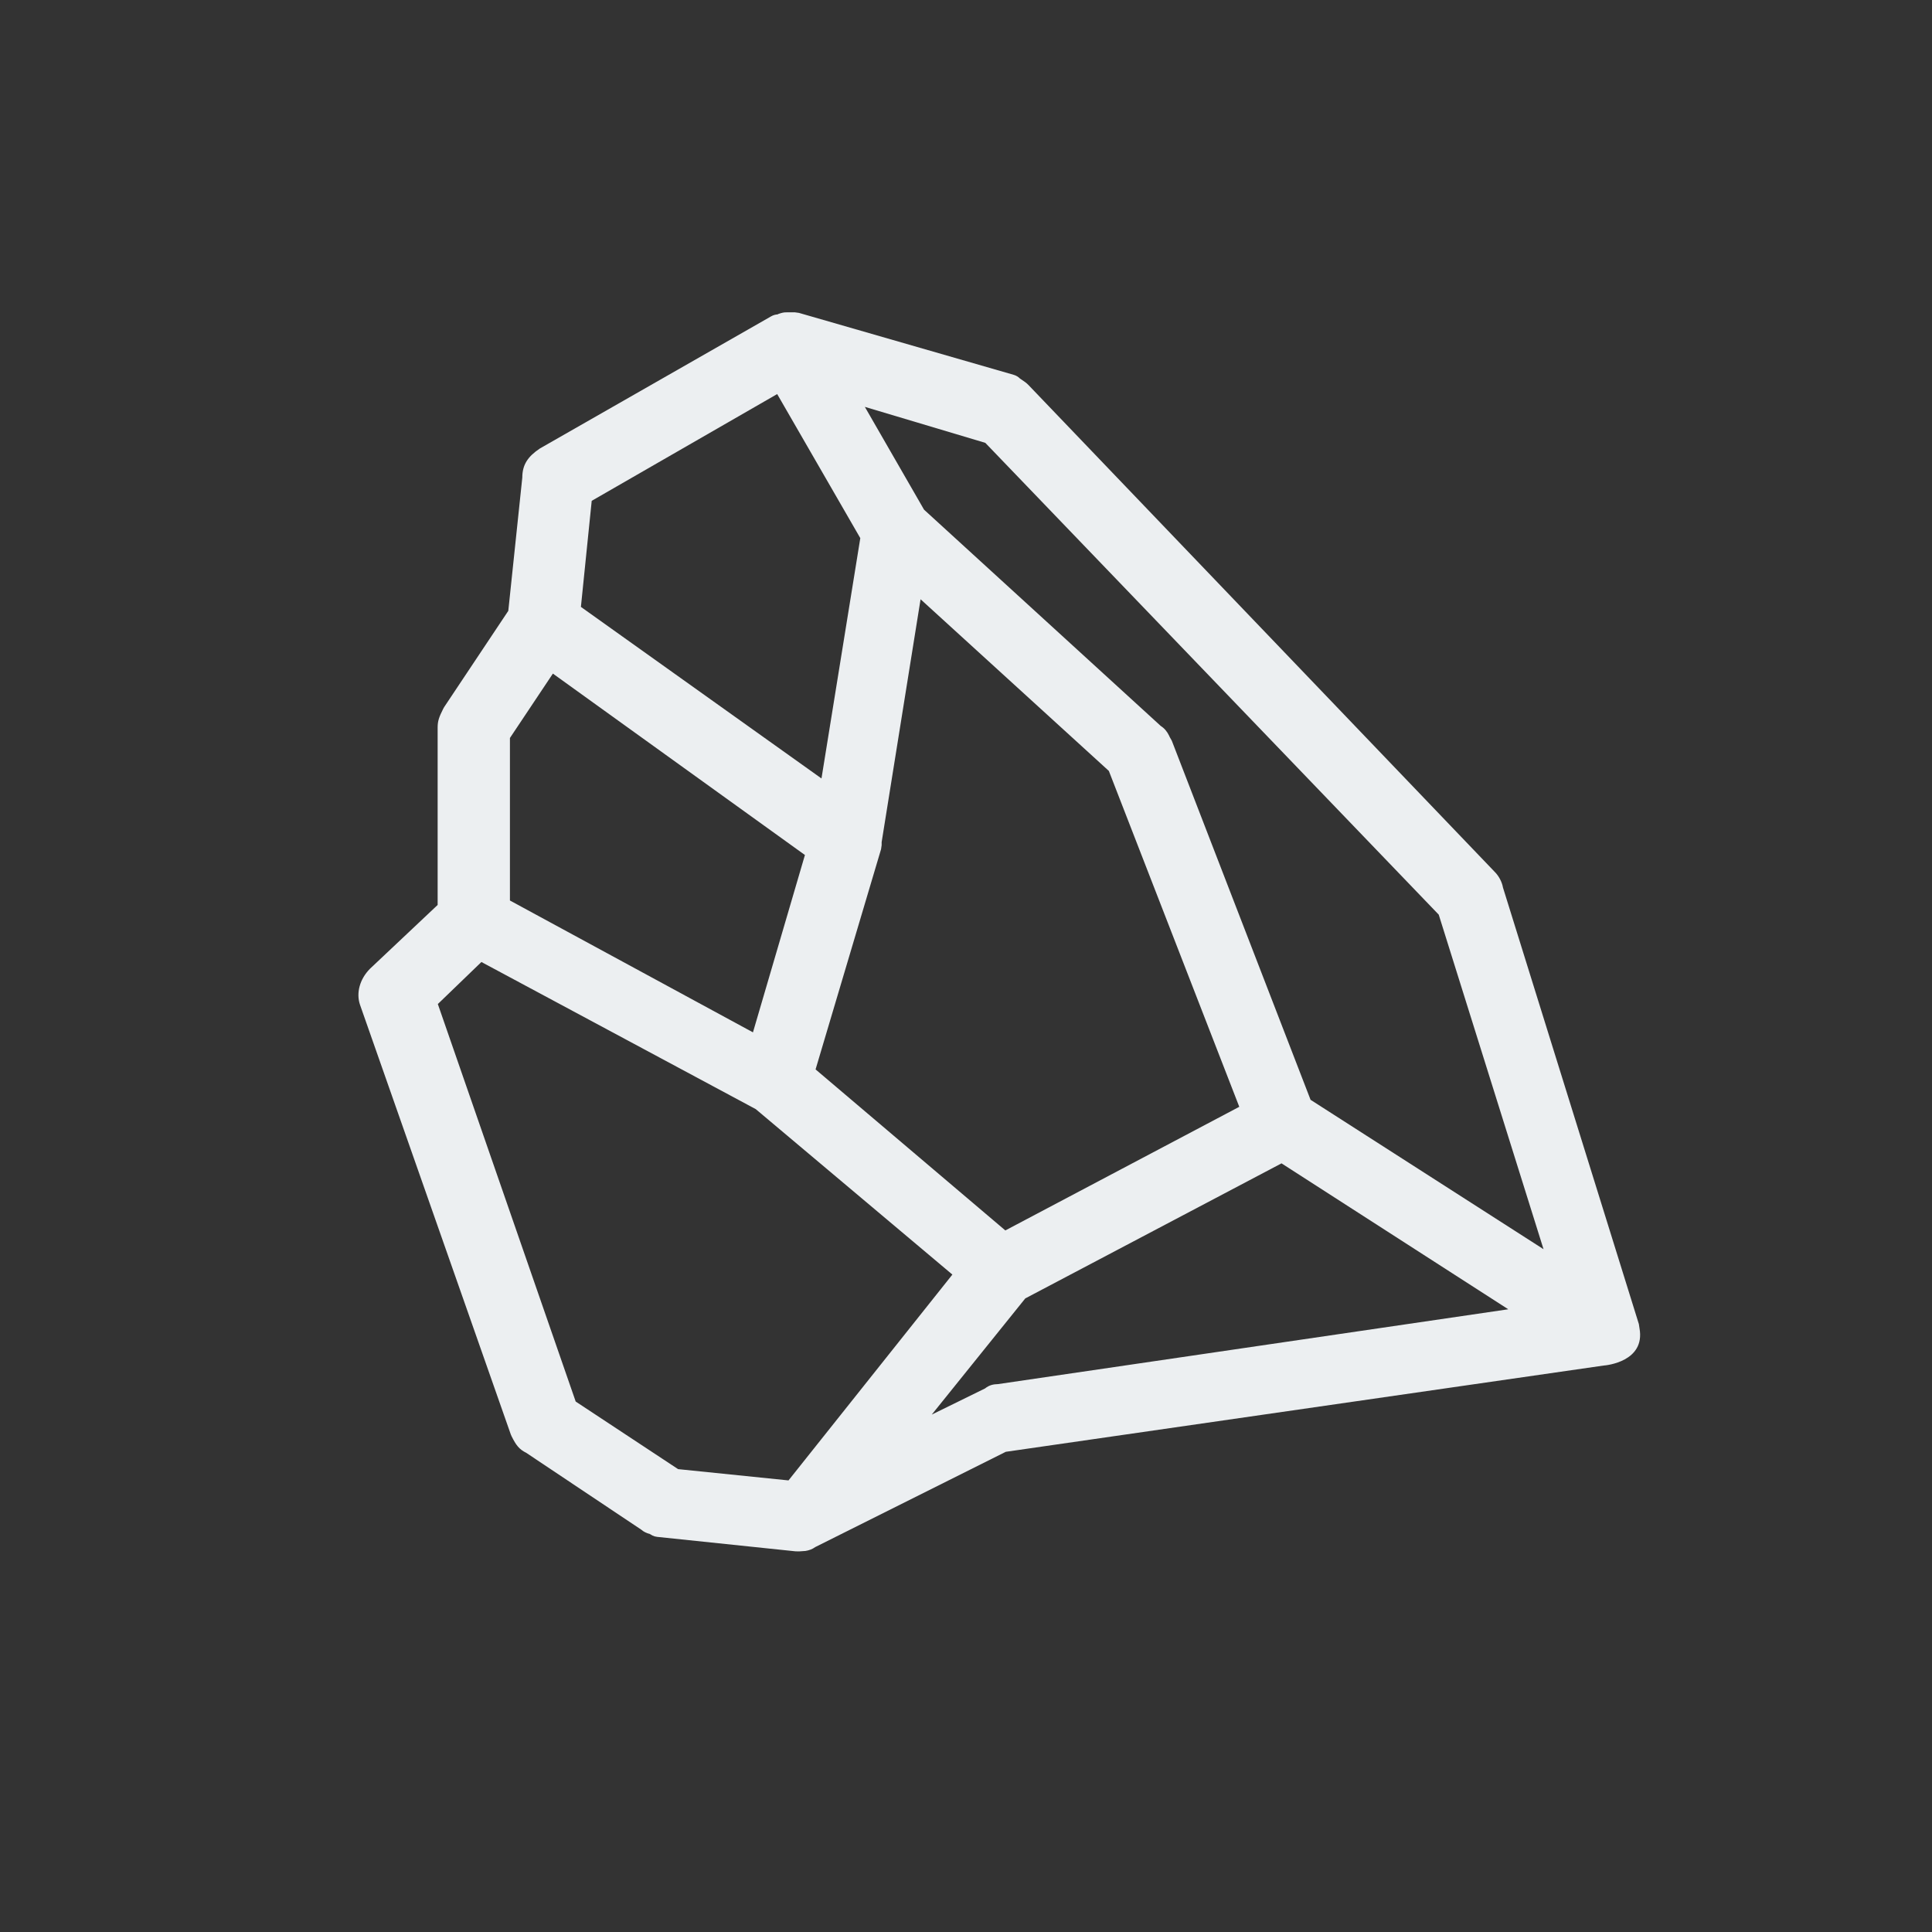 <svg width="100" height="100" viewBox="0 0 100 100" xmlns="http://www.w3.org/2000/svg"><rect x="0" y="0" width="100" height="100" fill="#333333" stroke="none"/><path d="M41.145 16.166l.208.029 11.116 3.206c.124.036.237.103.327.195l.093.062c.169.113.234.16.339.265l24.147 25.214c.199.199.369.511.418.8l7.034 22.596.034.223c.306 1.717-1.714 1.918-1.863 1.925l-30.938 4.464-9.864 4.932c-.152.111-.322.17-.506.2l-.332.023-.184-.004-7.16-.748c-.171-.018-.331-.094-.452-.216l.083.075c-.206-.068-.317-.115-.445-.226l-5.962-3.983c-.373-.185-.532-.405-.758-.857l-.043-.099-7.806-22.243c-.206-.617-.002-1.33.517-1.855l3.504-3.304v-9.188c0-.337.077-.544.287-.964l.052-.092 3.318-4.978.725-6.9c0-.673.297-1.096.914-1.507l11.97-6.84c.11-.063.235-.097.361-.099h.011l-.034-.001.012-.014c.217-.072.288-.091.45-.091h.428zm-16.227 33.627l-2.256 2.176 7.136 20.575 5.3 3.498 5.715.584 8.482-10.654-10.178-8.564-14.2-7.615zm41.413 10.422l-13.263 6.991-4.84 6.013 2.757-1.353c.211-.169.417-.22.68-.226l26.403-3.872-11.737-7.553zm-21.567-39.156l3.064 5.321 12.253 11.196c.193.123.323.285.421.482l.045.095.106.188 7.182 18.585 12.058 7.732-5.424-17.316-23.469-24.42-6.237-1.863zm2.885 9.958l-2.015 12.572v.154l-.031.214-3.389 11.395 9.822 8.335 12.109-6.399-6.751-17.385-9.746-8.886zm-19.032 3.849l-2.223 3.332v8.412l12.579 6.824 2.69-9.179-13.046-9.39zm11.61-14.469l-9.6 5.526-.559 5.49 12.452 8.88 2.009-12.44-4.302-7.456z" fill="#ECEFF1" fill-rule="nonzero"/></svg>